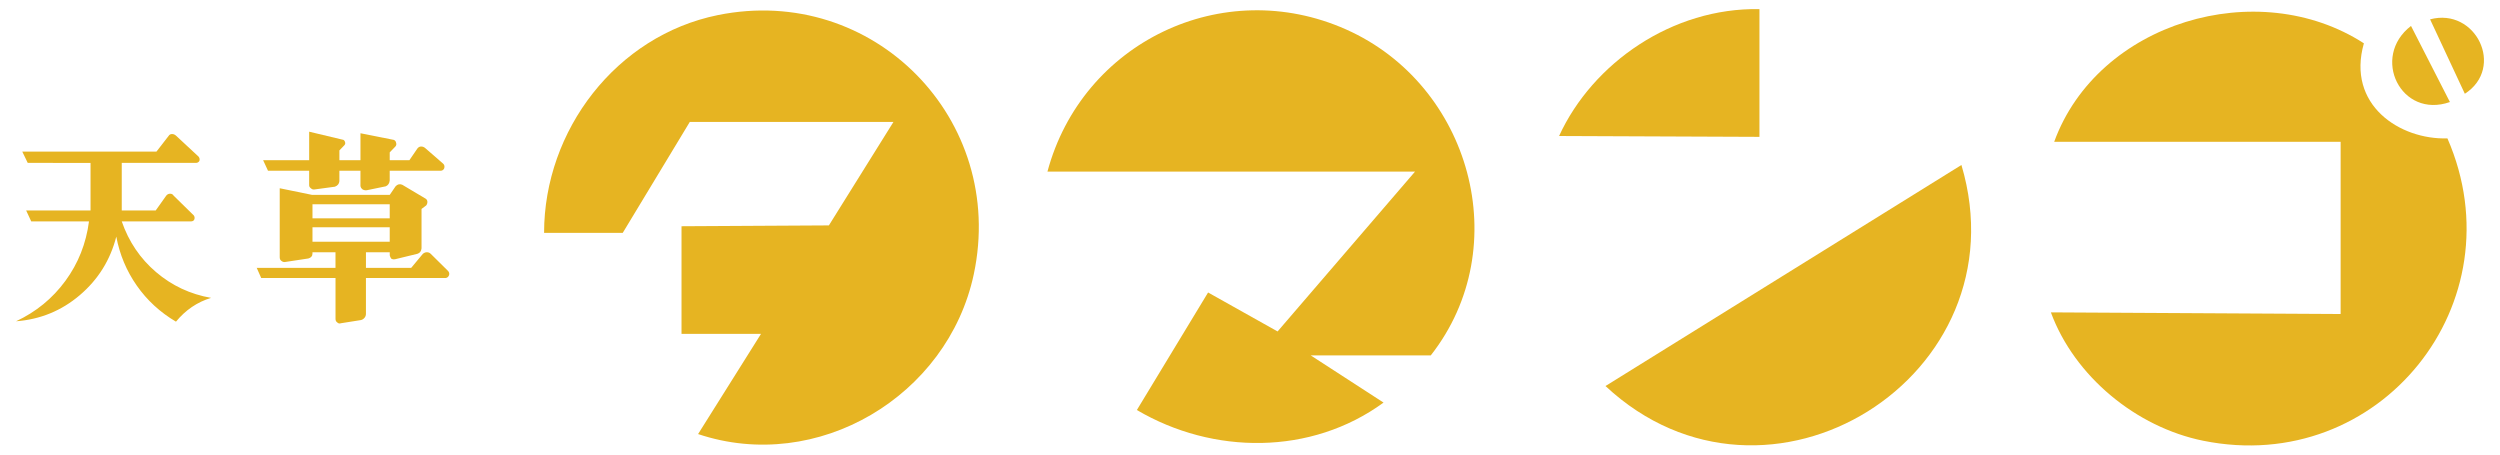 <?xml version="1.0" encoding="UTF-8"?>
<svg xmlns="http://www.w3.org/2000/svg" id="_レイヤー_1" width="550" height="100" version="1.1" viewBox="0 0 550 100">
  <g>
    <path d="M119.699,51.232c.005-22.596,15.897-43.382,38.238-47.913,34.209-6.939,63.542,22.953,56.294,57.022-5.705,26.812-34.397,43.962-60.652,35.153l13.84-22.037-17.485-.005v-23.678l32.421-.185,14.206-22.765h-44.806l-14.753,24.407h-17.303Z" fill="#e6b422"></path>
    <path d="M288.359,78.188l16.02,10.382c-15.928,11.635-37.519,11.504-54.269,1.633l15.669-25.857,15.288,8.574,30.241-35.167h-80.869c7.614-28.396,38.525-43.36,65.699-31.275,27.36,12.167,37.4,47.786,18.631,71.71h-26.41,0Z" fill="#e6b422"></path>
    <path d="M451.922,31.195c9.59-26.312,44.787-36.751,68.133-21.665-3.863,13.567,7.936,21.25,18.378,20.913,15.745,36.113-14.87,74.395-53.739,66.517-14.714-2.982-28.308-14.15-33.501-28.24l63.746.362V31.197h-63.018v-.002Z" fill="#e6b422"></path>
    <path d="M431.514,36.297c13.829,46.515-42.702,81.852-78.307,48.63l78.307-48.63Z" fill="#e6b422"></path>
    <path d="M387.078,30.108l-44.082-.187c7.379-16.076,24.928-28.268,44.082-27.914v28.1h0Z" fill="#e6b422"></path>
    <path d="M538.981,22.449c-10.757,3.776-17.476-9.884-8.56-16.744l8.56,16.744Z" fill="#e6b422"></path>
    <path d="M542.266,20.631l-7.646-16.377c10.066-2.672,16.539,10.626,7.646,16.377Z" fill="#e6b422"></path>
  </g>
  <g>
    <path d="M5.757,46.309h14.162v-10.471H6.101l-1.202-2.489h29.525l2.661-3.433c.171-.286.429-.429.772-.429s.658.144.944.429l4.892,4.549c.229.286.286.601.172.944-.172.287-.429.429-.772.429h-16.307v10.471h7.467l2.317-3.262c.229-.286.515-.429.858-.429s.601.144.772.429l4.463,4.377c.172.287.2.573.086.858-.115.286-.372.43-.772.43h-15.191c1.545,4.463,4.062,8.183,7.553,11.157,3.49,2.976,7.524,4.864,12.102,5.665-3.033.916-5.607,2.66-7.725,5.235-3.491-2.06-6.366-4.706-8.625-7.939-2.26-3.232-3.762-6.823-4.506-10.771-1.316,5.15-3.991,9.441-8.025,12.874-4.034,3.434-8.711,5.35-14.033,5.751,4.405-2.06,8.025-5.021,10.857-8.883,2.833-3.862,4.563-8.226,5.193-13.089H6.873s-1.116-2.403-1.116-2.403Z" fill="#e6b422"></path>
    <path d="M56.473,58.925h17.337v-3.433h-5.064v.258c0,.572-.3.943-.901,1.115l-5.106.772c-.287.058-.573-.028-.858-.258-.229-.171-.343-.429-.343-.772v-15.191l7.124,1.459h17.08l1.288-1.888c.429-.458.915-.572,1.459-.343l5.193,3.09c.229.171.343.401.343.687s-.086.543-.258.772l-1.03.772v8.669c-.058.63-.358,1.03-.901,1.201l-4.935,1.202c-.257.058-.515.028-.772-.086-.2-.229-.329-.486-.386-.772v-.687h-5.235v3.433h9.956l2.575-3.09c.286-.229.572-.343.858-.343.343,0,.629.114.858.343l3.819,3.776c.257.287.329.602.214.944-.144.344-.372.544-.687.601h-17.595v7.896c0,.344-.115.644-.343.901-.229.258-.501.414-.815.472l-4.334.687c-.315.114-.586.058-.815-.171-.258-.172-.386-.43-.386-.772v-9.013h-16.351l-.987-2.231h-.002ZM57.889,35.237h10.128v-6.266l7.553,1.803c.2.114.329.343.386.687,0,.229-.101.429-.3.601l-.987,1.03v2.146h4.635v-5.922l7.338,1.459c.286.114.458.343.515.687.085.286.028.543-.172.772l-1.245,1.287v1.717h4.334l1.759-2.575c.229-.286.5-.429.815-.429.343,0,.644.115.901.343l3.948,3.433c.257.229.343.543.257.944-.115.343-.343.544-.687.601h-11.33v2.146c-.058.63-.343,1.059-.858,1.288l-4.163.858c-.315.058-.63,0-.944-.171-.286-.229-.444-.486-.472-.772v-3.347h-4.635v2.317c-.058.572-.386.973-.987,1.202l-4.463.601c-.315.058-.587-.028-.815-.257-.258-.172-.386-.4-.386-.687v-3.175h-9.055l-1.073-2.317.003-.004ZM68.746,44.936v3.09h16.994v-3.09s-16.994,0-16.994,0ZM68.746,50v3.176h16.994v-3.176s-16.994,0-16.994,0Z" fill="#e6b422"></path>
  </g>
</svg>
